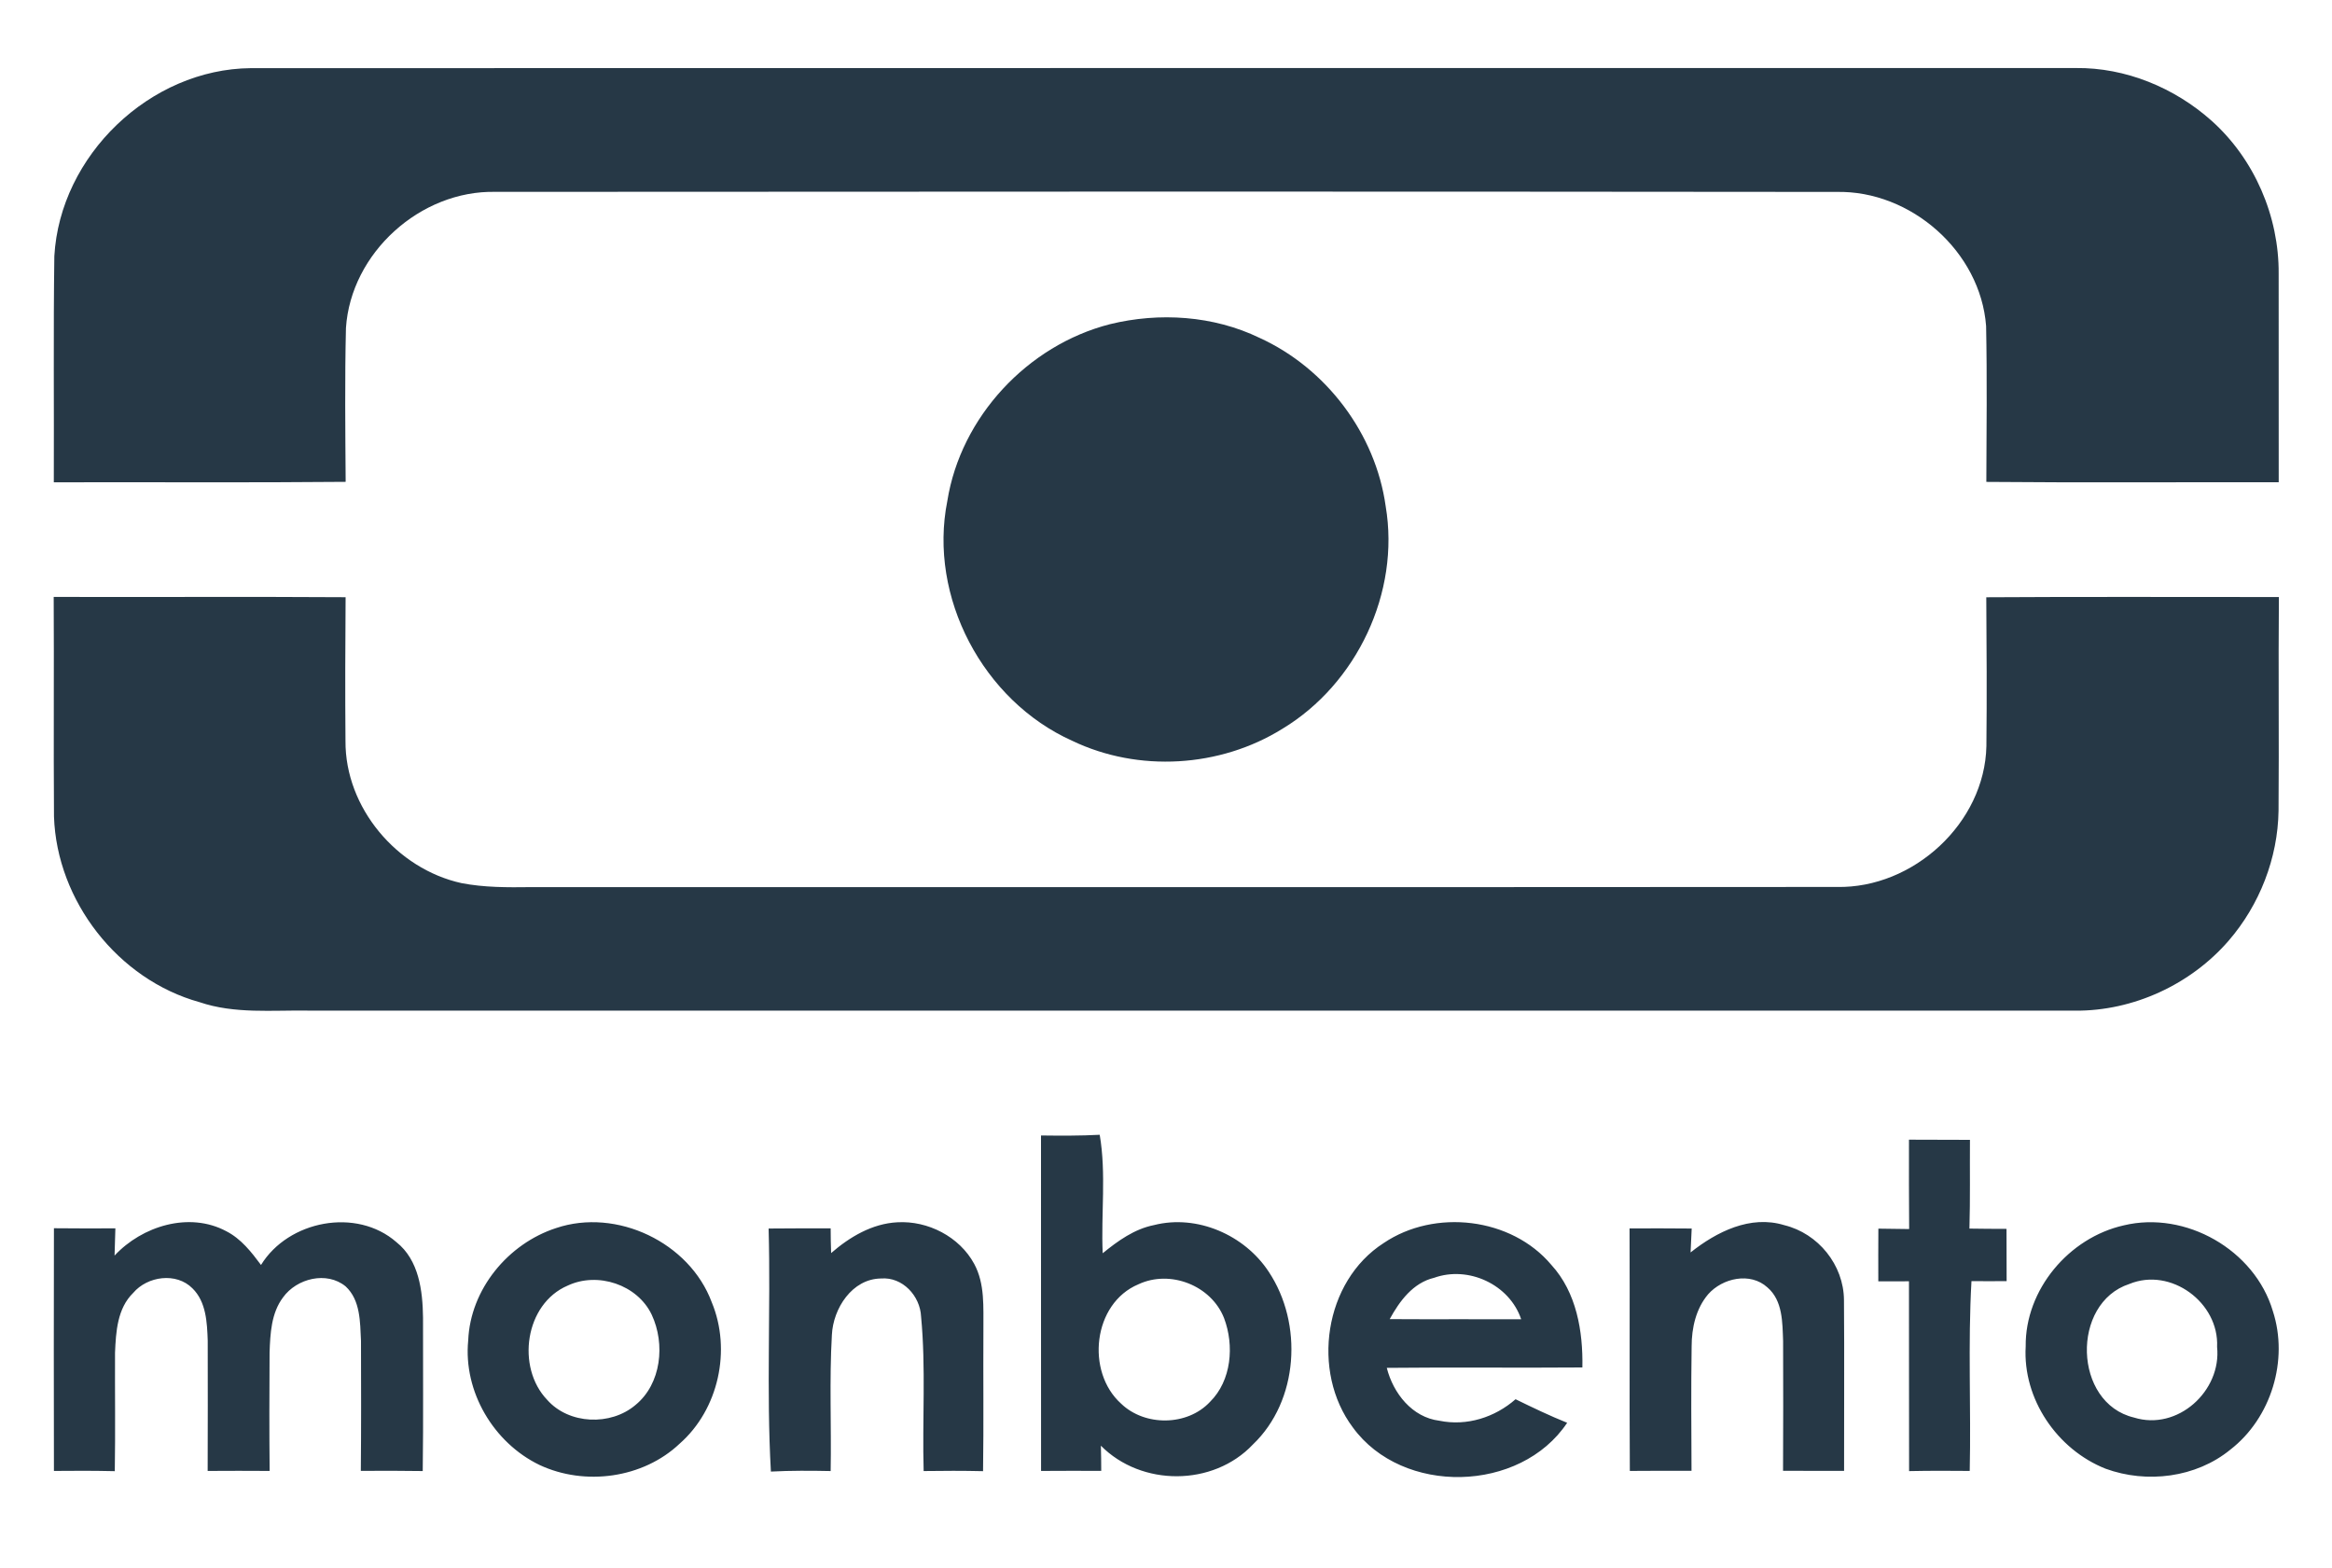 <svg xmlns="http://www.w3.org/2000/svg" viewBox="0 0 400 269"><g/><g fill="#263846"><path d="M9.32 43.94c.97-17.26 16.4-32.11 33.71-32.25 104.34-.04 208.69 0 313.03-.02 8.53-.1 16.92 3.37 23.26 9.02 7.37 6.58 11.61 16.42 11.53 26.28.01 11.92.01 23.83.01 35.75-16.72-.03-33.43.09-50.15-.06.03-8.91.14-17.82-.04-26.73-.96-12.78-12.89-23.28-25.65-23.01-76.68-.08-153.36-.07-230.03-.01-12.88-.29-24.81 10.47-25.65 23.35-.21 8.79-.11 17.6-.05 26.39-16.69.16-33.37.03-50.06.08.05-12.93-.09-25.86.09-38.79Z"/><path d="M190.38 55.61c8.48-2.08 17.77-1.48 25.68 2.35 11.42 5.21 19.88 16.42 21.62 28.87 2.5 14.77-4.94 30.48-17.73 38.19-10.69 6.64-24.68 7.5-36.05 2.04-15.27-6.85-24.7-24.65-21.41-41.12 2.3-14.43 13.78-26.72 27.89-30.33Z"/><path d="M9.21 102.39c16.69.05 33.38-.06 50.07.05-.06 8.22-.09 16.43-.02 24.65-.08 11.45 8.81 21.95 19.89 24.39 3.91.76 7.91.74 11.88.69 74.68-.03 149.36.03 224.04-.03 13.11.26 25.36-10.95 25.65-24.15.09-8.51.04-17.02-.02-25.54 16.73-.11 33.46-.03 50.19-.04-.11 12.22.04 24.44-.06 36.66-.12 8.13-3.25 16.14-8.55 22.28-6.52 7.53-16.37 12.08-26.33 12.01-101.01-.02-202.01.01-303.02-.01-6.25-.1-12.68.6-18.71-1.45-13.98-3.87-24.48-17.37-24.96-31.84-.09-12.56.02-25.12-.05-37.67Zm169.35 92.38c3.36.04 6.72.06 10.07-.12 1.14 6.69.21 13.55.51 20.32 2.61-2.12 5.43-4.16 8.8-4.83 7.39-1.88 15.54 1.7 19.67 7.99 5.93 8.9 5.16 22.14-2.71 29.65-6.81 7.21-19.11 7.23-26.07.2.04 1.44.06 2.88.06 4.32-3.44-.02-6.88-.01-10.32.01-.03-19.18.01-38.36-.01-57.54m16.72 25.52c-7.82 3.26-9.08 15-2.98 20.48 4.07 3.92 11.35 3.86 15.24-.3 3.71-3.66 4.19-9.69 2.42-14.37-2.2-5.61-9.24-8.36-14.68-5.81Zm132.16-24.8c3.49.02 6.98.01 10.46.03-.04 5.08.06 10.15-.09 15.22 2.12.03 4.24.05 6.36.05.01 2.99.01 5.97.02 8.96-2.01.02-4.02.02-6.03 0-.62 10.84-.06 21.71-.3 32.56-3.47-.04-6.94-.04-10.4.03-.04-10.86.01-21.71-.02-32.56-1.76 0-3.52.01-5.26.01-.02-3.01 0-6.03.01-9.04 1.75.02 3.52.05 5.28.07-.05-5.11-.03-10.22-.03-15.33Zm-90.1 17.73c8.75-5.92 21.91-4.41 28.76 3.75 4.32 4.72 5.44 11.4 5.32 17.59-11.18.09-22.36-.05-33.55.07 1.1 4.35 4.34 8.49 9.03 9.07 4.69.96 9.5-.57 13.06-3.69 2.92 1.43 5.84 2.83 8.85 4.04-8.04 12.05-28.24 12.5-36.76.8-7.2-9.6-4.94-25.07 5.29-31.63m1.03 13.05c7.51.05 15.03-.01 22.55.02-2-5.96-9.05-9.22-14.93-7.11-3.62.86-5.93 4-7.62 7.09Zm-218.72-10.9c4.72-5.07 12.8-7.58 19.16-4.18 2.53 1.29 4.3 3.56 5.96 5.79 4.68-7.62 16.38-9.91 23.23-3.91 3.86 3.07 4.5 8.33 4.56 12.94-.02 8.77.07 17.55-.05 26.32-3.54-.06-7.08-.05-10.62-.03.07-7.44.05-14.87.03-22.31-.16-3.2-.08-6.97-2.63-9.33-3.24-2.67-8.4-1.38-10.74 1.88-2.03 2.69-2.2 6.22-2.31 9.47-.04 6.77-.06 13.53.01 20.3-3.55-.02-7.09-.03-10.63 0 .02-7.45.03-14.91.01-22.36-.11-3.1-.26-6.65-2.62-8.96-2.76-2.79-7.72-2.1-10.16.78-2.73 2.65-2.97 6.68-3.12 10.25-.03 6.77.07 13.55-.04 20.33-3.48-.08-6.96-.08-10.44-.04-.03-13.87-.03-27.75 0-41.63 3.51.04 7.02.03 10.54.02-.05 1.55-.09 3.11-.14 4.67Zm75.74-4.72c10.38-3.5 22.88 2.47 26.69 12.72 3.41 8.19 1.18 18.39-5.5 24.26-6.28 5.95-16.25 7.3-24.03 3.66-7.89-3.8-13.1-12.59-12.24-21.37.36-8.77 6.84-16.6 15.08-19.27m1.98 9.87c-7.34 3.13-8.86 14.01-3.52 19.59 3.74 4.24 10.9 4.5 15.15.89 4.45-3.64 5.13-10.48 2.79-15.48-2.46-5.18-9.28-7.42-14.42-5Zm45.19-5.58c3.19-2.77 7.04-5.06 11.36-5.28 5.24-.31 10.66 2.48 13.18 7.13 1.87 3.45 1.55 7.48 1.58 11.26-.05 8.1.06 16.2-.06 24.3-3.4-.08-6.79-.07-10.19-.02-.25-8.83.4-17.69-.44-26.49-.16-3.56-3.18-6.84-6.87-6.54-4.96.05-8.22 5.14-8.43 9.68-.45 7.77-.07 15.57-.21 23.35-3.42-.07-6.84-.09-10.25.09-.79-13.87-.02-27.8-.39-41.69 3.54-.04 7.09-.03 10.64-.03 0 1.41.03 2.83.08 4.24Zm147.42-.11c4.46-3.54 10.25-6.46 16.06-4.68 5.83 1.42 10.21 6.82 10.25 12.85.08 9.77 0 19.53.02 29.3-3.49-.01-6.98-.01-10.47-.01.04-7.42.03-14.84.01-22.25-.12-3.18-.05-6.95-2.69-9.21-2.94-2.68-7.72-1.61-10.18 1.19-2.08 2.46-2.82 5.76-2.82 8.92-.11 7.12-.05 14.23-.02 21.35-3.53-.01-7.06-.01-10.58.02-.09-13.87.01-27.74-.05-41.6 3.56-.01 7.11-.02 10.66.02-.05 1.02-.14 3.07-.19 4.1Zm74.29-4.64c10.61-2.56 22.47 4.2 25.58 14.69 2.75 8.42-.28 18.35-7.29 23.78-5.88 4.81-14.33 5.85-21.39 3.27-8.31-3.29-14.24-11.96-13.71-20.98-.11-9.74 7.42-18.65 16.81-20.76m.97 10.05c-10.05 3.28-9.63 20.43.79 22.91 7.47 2.34 15.05-4.55 14.26-12.12.36-7.6-7.94-13.72-15.05-10.79Z"/></g></svg>